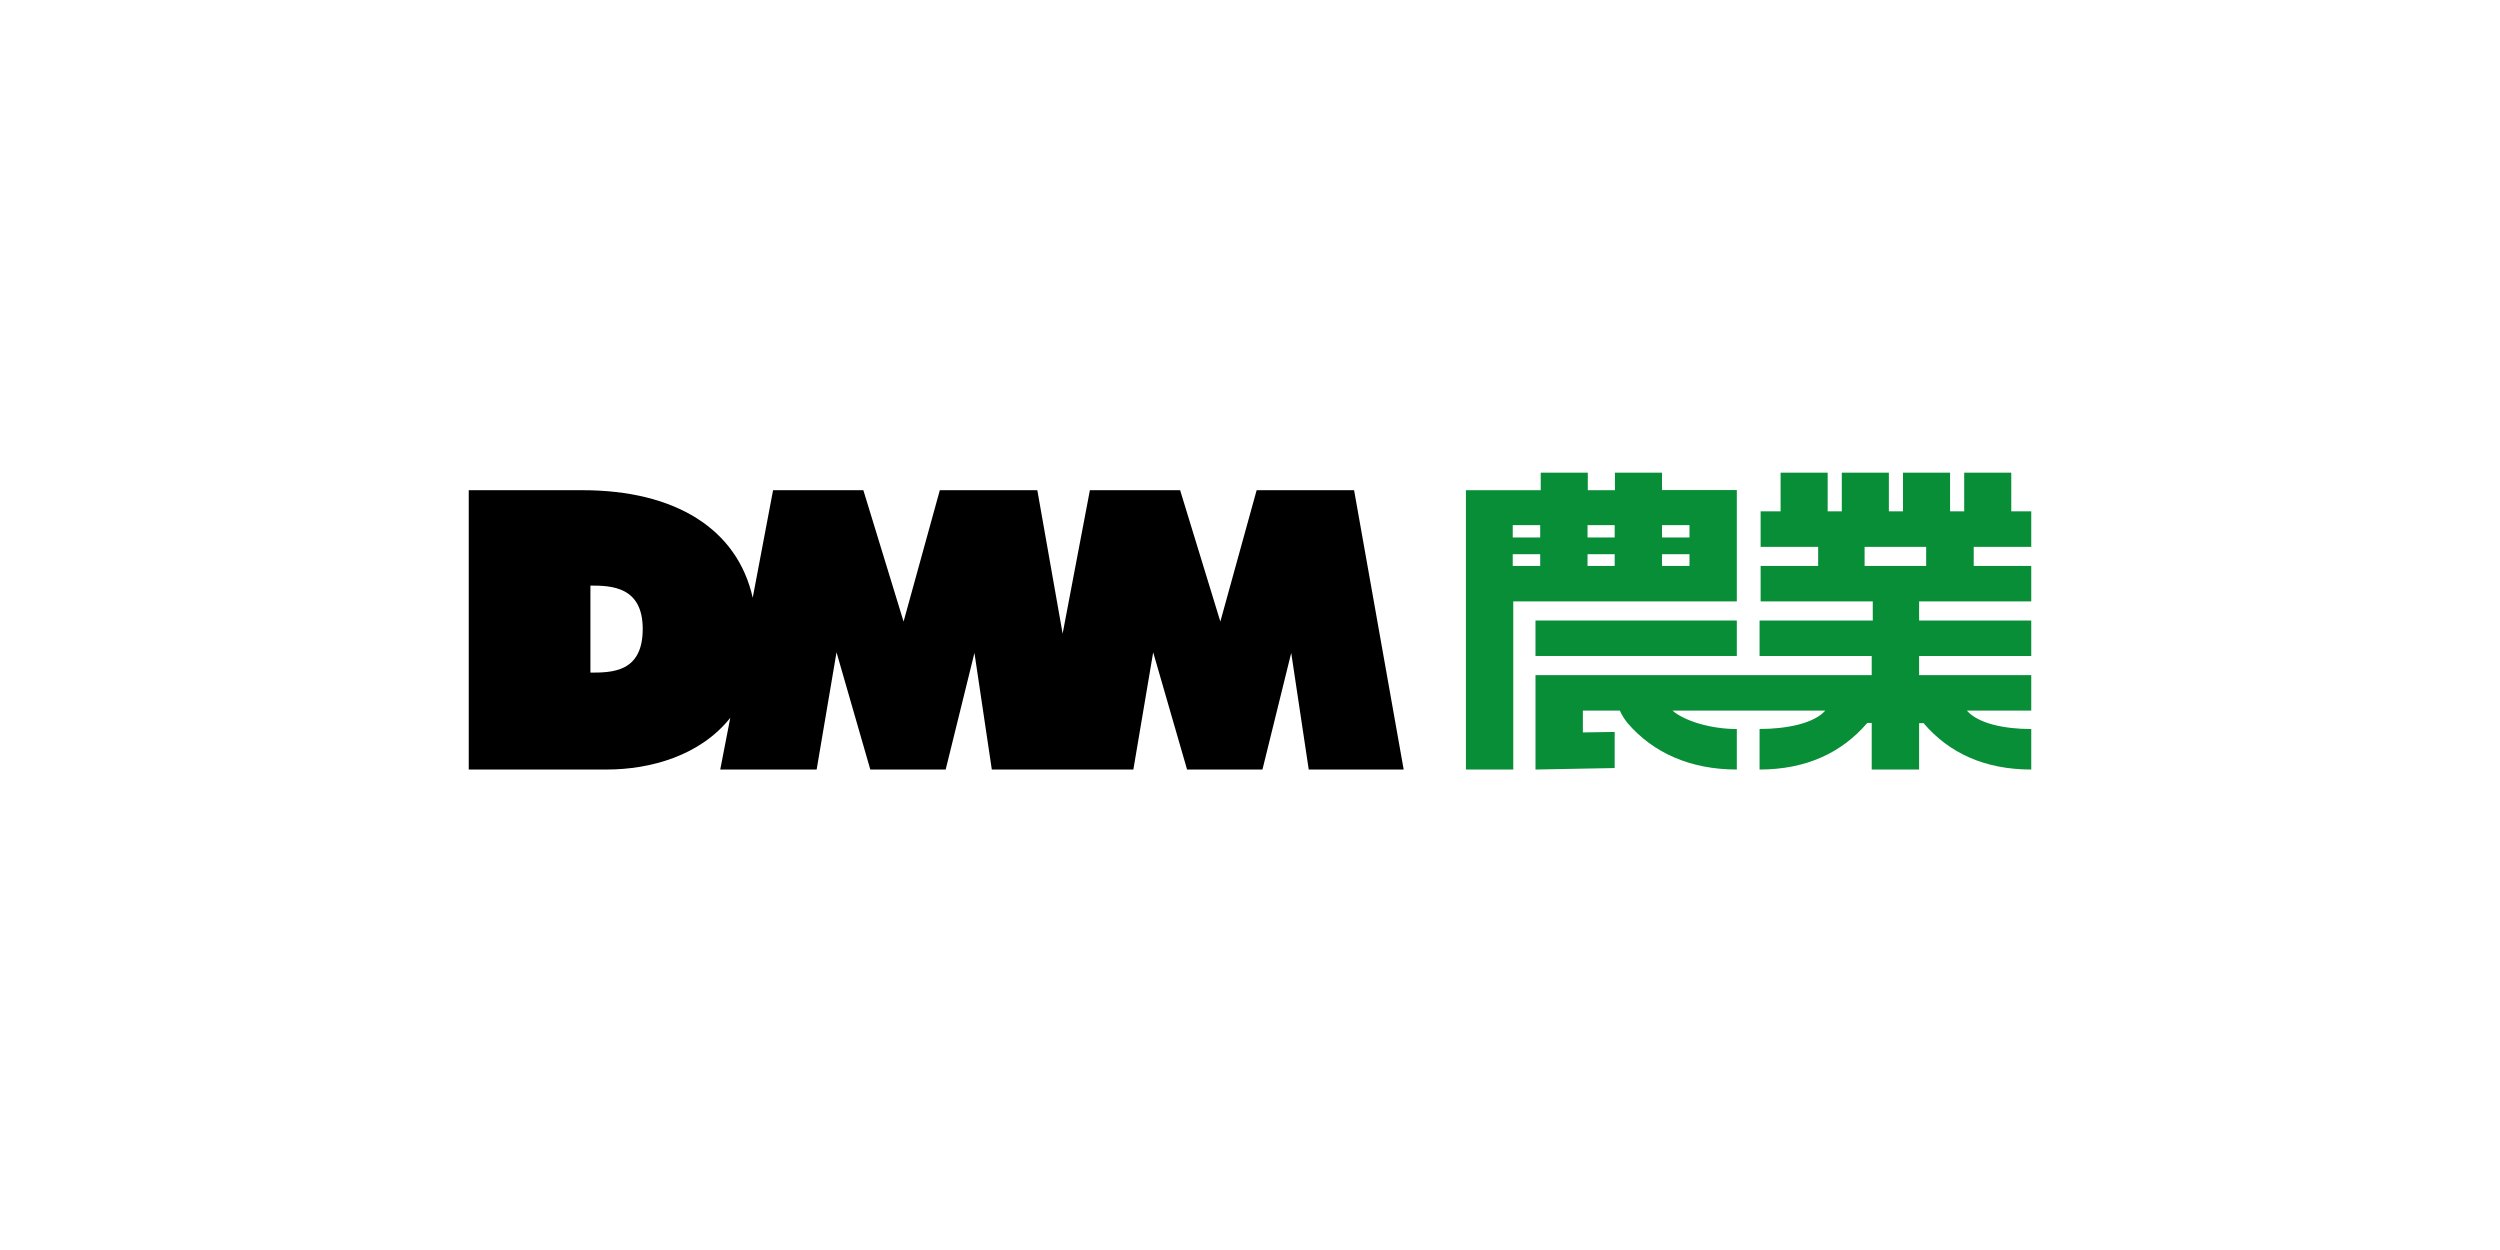 <svg width="640" height="320" viewBox="0 0 640 320" fill="none" xmlns="http://www.w3.org/2000/svg">
<rect width="640" height="320" fill="white"/>
<g clip-path="url(#clip0_8490:72157)">
<path d="M346.647 125.492H321.701L312.408 159.122L302.11 125.492H279.012L272.035 162.217L265.554 125.492H240.595L231.315 159.122L221.018 125.492H197.906L192.697 153.029C188.787 135.481 172.959 125.492 149.111 125.492H120V197H155.297C166.626 197 179.32 193.39 186.952 183.754L184.381 197H209.06L214.148 166.994L222.799 197H242.094L249.459 167.143L253.905 197H290.139L295.214 166.994L303.891 197H323.187L330.552 167.143L335.037 197H359.341L346.647 125.492ZM151.146 172.192V149.907C156.502 149.907 164.537 150.152 164.537 161.009C164.537 172.097 156.743 172.192 151.093 172.192H151.146Z" fill="black"/>
<path d="M520 140V130.907H514.885V121H502.834V130.907H499.218V121H487.167V130.907H483.551V121H471.5V130.907H467.884V121H455.833V130.907H450.718V140H465.447V144.886H450.718V153.965H479.427V158.851H450.45V167.944H479.159V172.829H393.085V197L413.358 196.62V187.378L405.217 187.5V181.909H414.684C415.193 183.044 415.845 184.107 416.626 185.071C423.16 192.711 432.694 197 444.625 197V186.631C438.278 186.631 431.449 184.731 428.142 181.909H467.268C464.43 185.179 457.427 186.618 450.45 186.618V197C462.354 197 471.486 192.711 478.021 185.071H479.159V197H491.291V185.125H492.429C498.95 192.779 508.096 197 520 197V186.631C513.024 186.631 506.369 185.193 503.53 181.922H520V172.829H491.291V167.944H520V158.851H491.291V153.965H520V144.886H505.271V140H520ZM493.099 144.886H477.338V140H493.099V144.886Z" fill="#078E36"/>
<path d="M444.625 158.851H393.085V167.93H444.625V158.851Z" fill="#078E36"/>
<path d="M444.625 153.965V125.465H425.477V121H413.425V125.492H406.476V121H394.424V125.492H375.276V197H387.394V153.965H444.625ZM425.477 134.436H432.507V137.584H425.477V134.436ZM425.477 141.873H432.507V144.886H425.477V141.873ZM406.409 134.436H413.358V137.584H406.409V134.436ZM406.409 141.873H413.358V144.886H406.409V141.873ZM387.26 134.436H394.29V137.584H387.26V134.436ZM387.26 141.873H394.29V144.886H387.26V141.873Z" fill="#078E36"/>
</g>
<defs>
<clipPath id="clip0_8490:72157">
<rect width="400" height="76" fill="white" transform="translate(120 121)"/>
</clipPath>
</defs>
</svg>
